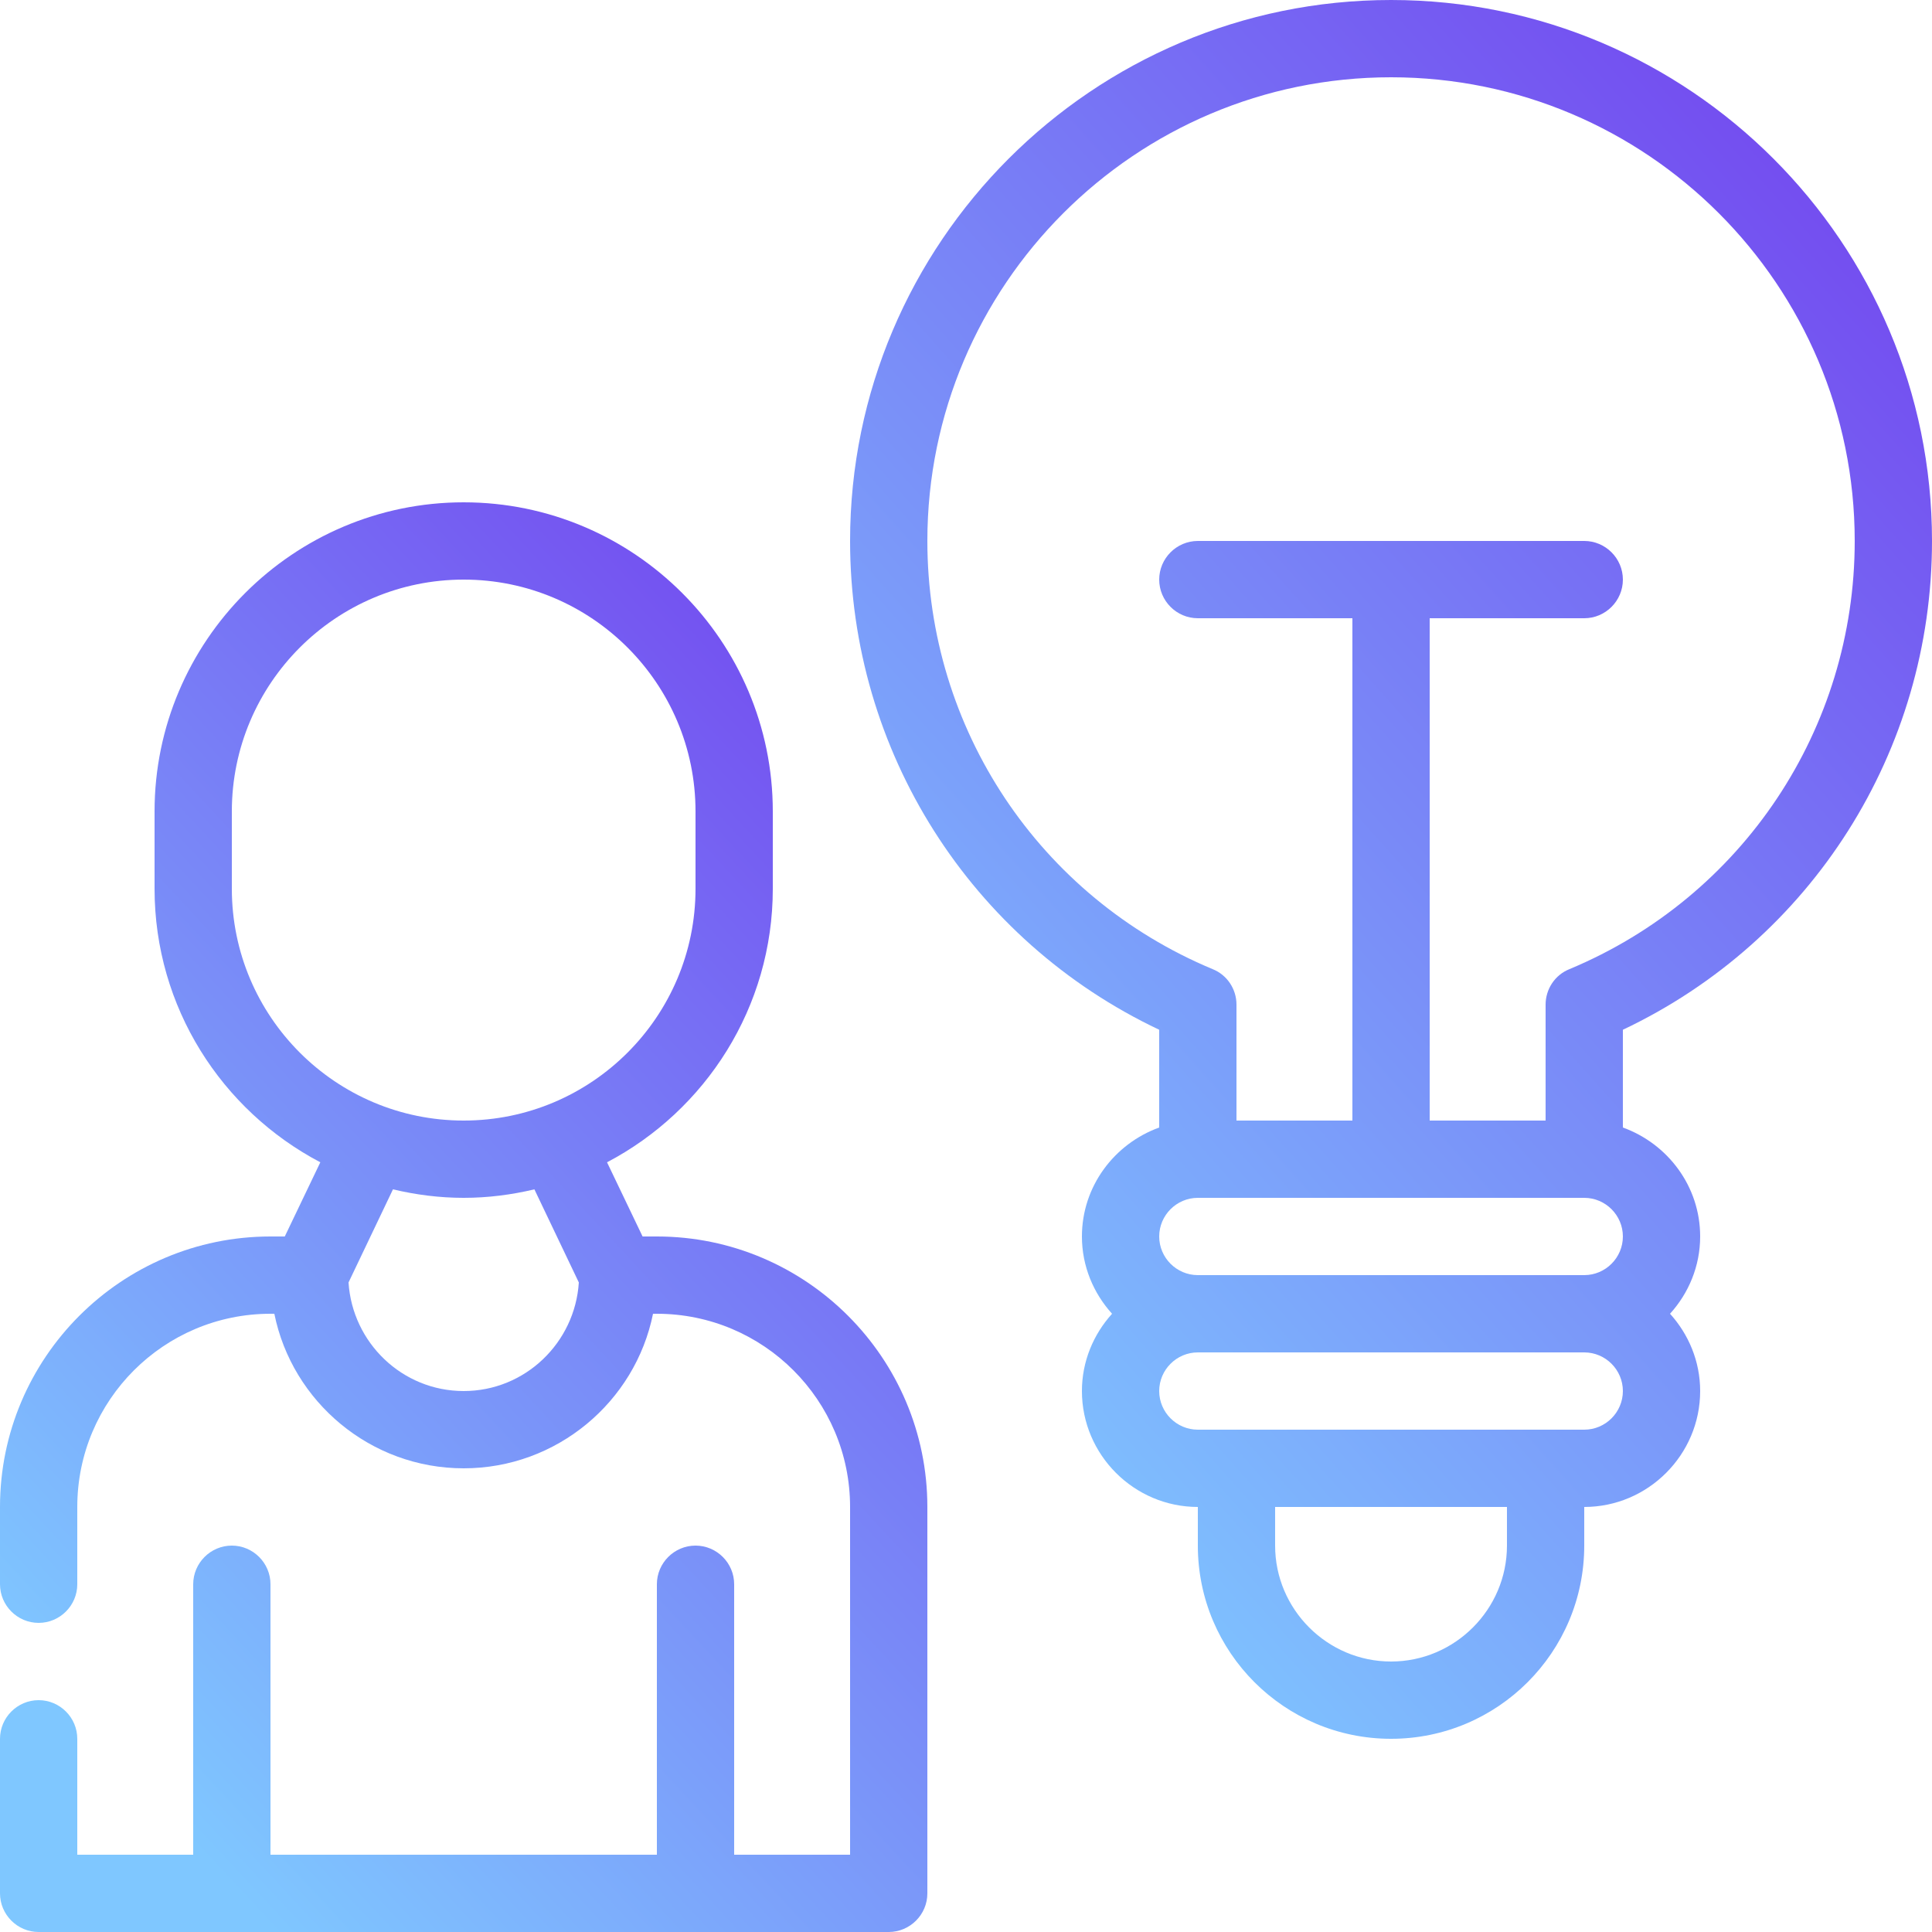 <svg width="60" height="60" viewBox="0 0 60 60" fill="none" xmlns="http://www.w3.org/2000/svg">
<g clip-path="url(#clip0_45_37)">
<g clip-path="url(#clip1_45_37)">
<path d="M60 16.8C60 7.536 52.464 0 43.2 0C33.936 0 26.4 7.536 26.4 16.8C26.4 23.328 30.144 29.208 36 31.98V35.016C34.608 35.52 33.6 36.84 33.6 38.4C33.6 39.324 33.96 40.164 34.536 40.8C33.96 41.436 33.6 42.276 33.6 43.2C33.6 45.18 35.22 46.8 37.2 46.8V48C37.2 51.312 39.888 54 43.2 54C46.512 54 49.2 51.312 49.2 48V46.8C51.18 46.8 52.8 45.18 52.8 43.2C52.8 42.276 52.44 41.436 51.864 40.8C52.44 40.164 52.8 39.324 52.8 38.4C52.8 36.84 51.792 35.52 50.4 35.016V31.98C56.256 29.208 60 23.328 60 16.8ZM46.8 48C46.8 49.98 45.18 51.6 43.2 51.6C41.22 51.6 39.6 49.98 39.6 48V46.8H46.8V48ZM49.2 44.4H37.2C36.54 44.4 36 43.86 36 43.2C36 42.54 36.54 42 37.2 42H49.2C49.86 42 50.4 42.54 50.4 43.2C50.4 43.86 49.86 44.4 49.2 44.4ZM49.2 39.6H37.2C36.54 39.6 36 39.06 36 38.4C36 37.74 36.54 37.2 37.2 37.2H49.2C49.86 37.2 50.4 37.74 50.4 38.4C50.4 39.06 49.86 39.6 49.2 39.6ZM48.744 30.096C48.288 30.276 48 30.72 48 31.2V34.8H44.4V19.2H49.2C49.86 19.2 50.4 18.66 50.4 18C50.4 17.34 49.86 16.8 49.2 16.8H37.2C36.54 16.8 36 17.34 36 18C36 18.66 36.54 19.2 37.2 19.2H42V34.8H38.4V31.2C38.4 30.72 38.112 30.276 37.656 30.096C32.28 27.852 28.8 22.632 28.8 16.8C28.8 8.856 35.256 2.4 43.2 2.4C51.144 2.4 57.6 8.856 57.6 16.8C57.6 22.632 54.12 27.852 48.744 30.096Z" fill="url(#paint0_linear_45_37)"/>
<path d="M20.4 38.4H19.956L18.852 36.096C21.912 34.488 24 31.284 24 27.6V25.2C24 19.908 19.692 15.6 14.4 15.6C9.108 15.6 4.8 19.908 4.8 25.2V27.6C4.8 31.284 6.888 34.488 9.948 36.096L8.844 38.4H8.4C3.768 38.4 0 42.168 0 46.8V49.2C0 49.86 0.54 50.4 1.2 50.4C1.86 50.4 2.4 49.86 2.4 49.2V46.8C2.4 43.488 5.088 40.8 8.4 40.8H8.52C9.072 43.536 11.508 45.6 14.4 45.6C17.292 45.6 19.728 43.536 20.28 40.8H20.4C23.712 40.8 26.4 43.488 26.4 46.8V57.6H22.8V49.2C22.8 48.54 22.26 48 21.6 48C20.94 48 20.4 48.54 20.4 49.2V57.6H8.4V49.2C8.4 48.54 7.86 48 7.2 48C6.54 48 6 48.54 6 49.2V57.6H2.4V54C2.4 53.34 1.86 52.8 1.2 52.8C0.54 52.8 0 53.34 0 54V58.8C0 59.46 0.54 60 1.2 60H27.6C28.26 60 28.8 59.46 28.8 58.8V46.8C28.8 42.168 25.032 38.4 20.4 38.4ZM7.2 27.6V25.2C7.2 21.228 10.428 18 14.4 18C18.372 18 21.6 21.228 21.6 25.2V27.6C21.6 31.572 18.372 34.8 14.4 34.8C10.428 34.8 7.2 31.572 7.2 27.6ZM14.4 43.2C12.492 43.2 10.944 41.7 10.824 39.828L12.204 36.936C12.912 37.104 13.644 37.2 14.4 37.2C15.156 37.2 15.888 37.104 16.596 36.936L17.976 39.828C17.856 41.7 16.308 43.2 14.4 43.2Z" fill="url(#paint1_linear_45_37)"/>
</g>
</g>
<defs>
<linearGradient id="paint0_linear_45_37" x1="29.673" y1="46.593" x2="66.986" y2="13.241" gradientUnits="userSpaceOnUse">
<stop stop-color="#7FC7FF"/>
<stop offset="1" stop-color="#7346EF"/>
</linearGradient>
<linearGradient id="paint1_linear_45_37" x1="2.806" y1="53.909" x2="33.602" y2="25.213" gradientUnits="userSpaceOnUse">
<stop stop-color="#7FC7FF"/>
<stop offset="1" stop-color="#7346EF"/>
</linearGradient>
<clipPath id="clip0_45_37">
<rect width="60" height="60" fill="white"/>
</clipPath>
<clipPath id="clip1_45_37">
<rect width="60" height="60" fill="white"/>
</clipPath>
</defs>
</svg>
